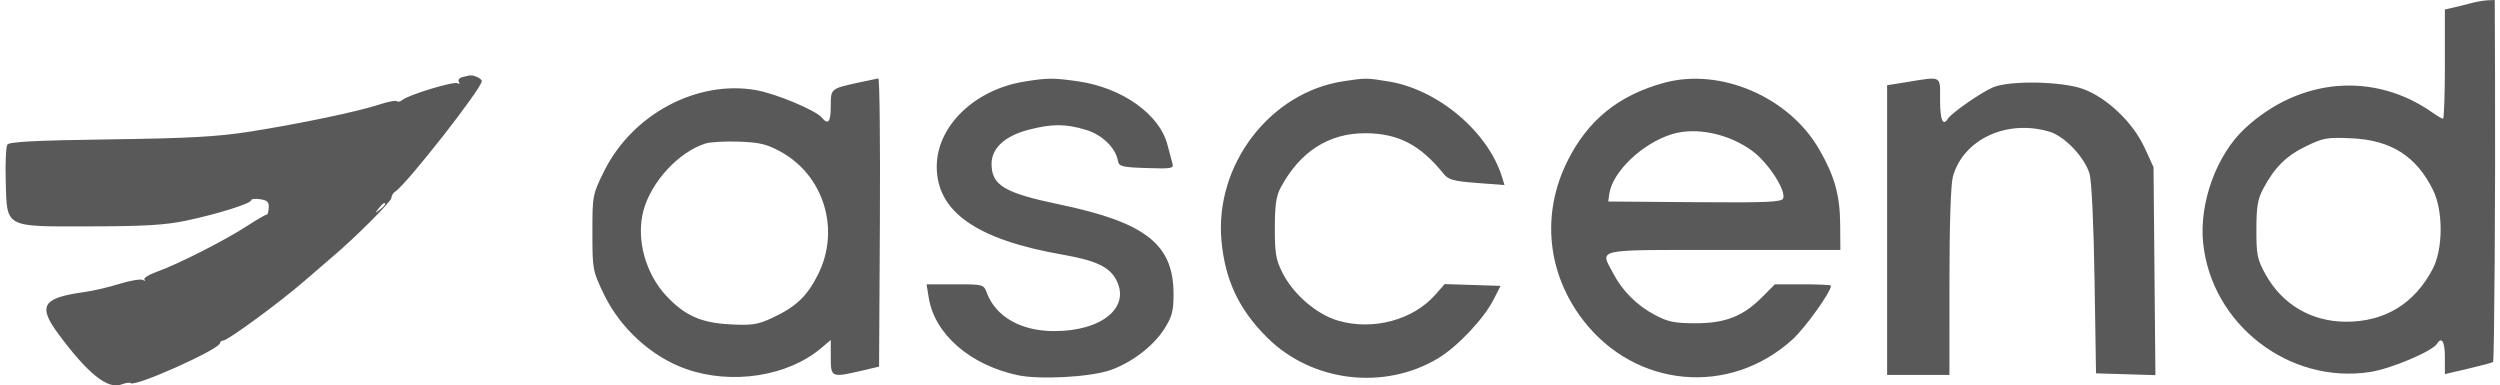 <svg xmlns="http://www.w3.org/2000/svg" width="240" height="37" viewBox="0 0 240 37" fill="none"><path fill-rule="evenodd" clip-rule="evenodd" d="M237.252 0.296C236.758 0.429 235.984 0.622 235.532 0.724L234.709 0.911V6.154C234.709 9.038 234.629 11.397 234.531 11.397C234.433 11.397 233.995 11.145 233.558 10.836C227.929 6.855 220.775 7.447 215.513 12.328C212.796 14.847 211.107 19.472 211.5 23.314C212.3 31.149 219.77 36.919 227.547 35.709C229.548 35.397 233.511 33.722 233.957 32.999C234.403 32.274 234.709 32.804 234.709 34.303V35.914L236.967 35.387C238.21 35.098 239.275 34.812 239.335 34.751C239.455 34.63 239.568 18.221 239.523 7.123L239.495 0L238.822 0.027C238.452 0.042 237.745 0.163 237.252 0.296ZM44.378 7.406C44.088 7.482 43.94 7.689 44.05 7.867C44.164 8.052 44.11 8.105 43.926 7.99C43.583 7.778 39.221 9.1 38.622 9.598C38.428 9.76 38.189 9.812 38.091 9.714C37.994 9.616 37.245 9.759 36.428 10.031C34.411 10.703 28.683 11.902 23.965 12.64C20.861 13.125 18.147 13.275 10.516 13.38C3.439 13.478 0.892 13.608 0.709 13.88C0.574 14.081 0.501 15.626 0.547 17.313C0.675 21.933 0.336 21.747 8.644 21.733C13.818 21.724 15.853 21.604 17.832 21.19C20.85 20.559 24.114 19.536 24.114 19.223C24.114 19.1 24.503 19.056 24.978 19.126C25.662 19.227 25.834 19.398 25.801 19.949C25.778 20.331 25.692 20.625 25.61 20.602C25.528 20.579 24.653 21.085 23.666 21.726C21.549 23.101 17.076 25.369 15.066 26.087C14.285 26.366 13.746 26.706 13.869 26.842C13.992 26.978 13.928 26.994 13.725 26.877C13.523 26.761 12.504 26.93 11.461 27.253C10.418 27.576 8.901 27.93 8.09 28.041C4.091 28.585 3.605 29.353 5.576 32.02C8.414 35.861 10.339 37.41 11.653 36.909C12.056 36.755 12.455 36.697 12.538 36.782C12.941 37.185 21.123 33.517 21.123 32.933C21.123 32.801 21.262 32.692 21.433 32.692C21.86 32.692 26.84 29.041 29.18 27.012C30.239 26.095 31.502 25.006 31.987 24.594C34.209 22.704 37.576 19.332 37.576 18.997C37.576 18.792 37.744 18.517 37.95 18.385C39.038 17.688 46.251 8.482 46.251 7.791C46.251 7.665 46.038 7.48 45.778 7.38C45.276 7.187 45.207 7.189 44.378 7.406ZM82.424 7.926C79.734 8.518 79.754 8.501 79.754 10.188C79.754 11.713 79.507 12.031 78.894 11.291C78.309 10.585 74.5 8.991 72.592 8.654C66.909 7.65 60.685 10.976 57.98 16.462C56.885 18.684 56.87 18.763 56.87 22.329C56.87 25.861 56.895 25.994 57.946 28.193C59.528 31.5 62.542 34.253 65.862 35.423C70.238 36.964 75.606 36.138 78.817 33.429L79.754 32.638V34.315C79.754 36.24 79.816 36.266 82.746 35.581L84.391 35.196L84.469 21.347C84.512 13.73 84.444 7.512 84.319 7.529C84.194 7.546 83.341 7.725 82.424 7.926ZM98.301 7.838C93.533 8.621 89.936 12.119 89.928 15.98C89.919 20.326 93.738 23.001 102.016 24.448C105.18 25.001 106.484 25.61 107.146 26.842C108.573 29.498 105.787 31.8 101.165 31.785C98.004 31.775 95.599 30.403 94.738 28.118C94.43 27.301 94.401 27.293 91.689 27.293H88.951L89.155 28.568C89.713 32.066 93.11 35.031 97.689 36.016C99.776 36.464 104.565 36.212 106.534 35.55C108.589 34.858 110.721 33.24 111.778 31.569C112.521 30.395 112.66 29.868 112.66 28.229C112.66 23.451 109.992 21.355 101.708 19.626C96.401 18.517 95.19 17.792 95.19 15.722C95.19 14.228 96.476 13.046 98.738 12.459C100.984 11.877 102.274 11.876 104.221 12.456C105.801 12.926 107.092 14.171 107.323 15.446C107.42 15.984 107.703 16.055 110.07 16.133C112.485 16.213 112.695 16.175 112.552 15.683C112.466 15.388 112.252 14.585 112.075 13.899C111.322 10.973 107.734 8.422 103.512 7.81C101.13 7.465 100.557 7.468 98.301 7.838ZM128.963 7.8C121.915 8.871 116.598 15.829 117.261 23.113C117.606 26.904 118.953 29.746 121.683 32.44C125.973 36.673 132.876 37.502 138.047 34.404C139.92 33.281 142.45 30.603 143.392 28.744L144.053 27.443L141.37 27.357L138.687 27.271L137.809 28.273C135.66 30.726 131.808 31.759 128.452 30.781C126.404 30.183 124.179 28.273 123.126 26.205C122.487 24.95 122.382 24.342 122.385 21.894C122.387 19.676 122.513 18.813 122.952 17.995C124.806 14.55 127.576 12.775 131.073 12.79C134.234 12.803 136.339 13.897 138.603 16.704C139.049 17.256 139.559 17.394 141.783 17.564L144.431 17.766L144.216 17.056C142.892 12.676 138.068 8.594 133.301 7.819C131.169 7.472 131.123 7.472 128.963 7.8ZM159.774 7.944C155.385 9.139 152.441 11.52 150.472 15.47C147.943 20.542 148.517 26.266 152.008 30.773C157.025 37.25 166.035 38.069 172.074 32.595C173.296 31.488 175.778 28.021 175.778 27.421C175.778 27.351 174.567 27.293 173.086 27.293H170.394L169.167 28.523C167.323 30.372 165.636 31.033 162.766 31.032C160.757 31.031 160.132 30.903 158.877 30.238C157.143 29.32 155.759 27.942 154.869 26.248C153.599 23.832 152.841 23.994 165.458 23.994H176.676L176.656 21.52C176.634 18.728 176.122 16.902 174.644 14.338C171.743 9.306 165.166 6.478 159.774 7.944ZM183.033 7.882L181.163 8.182V22.086V35.991H184.154H187.146L187.148 27.068C187.148 21.519 187.273 17.697 187.477 16.96C188.472 13.367 192.672 11.417 196.766 12.647C198.212 13.081 200.141 15.116 200.598 16.689C200.797 17.373 200.992 21.521 201.076 26.843L201.218 35.841L204.068 35.927L206.919 36.013L206.829 26.029L206.739 16.046L205.872 14.162C204.766 11.761 202.284 9.39 199.994 8.548C197.964 7.801 192.969 7.705 191.334 8.381C190.245 8.831 187.33 10.856 187 11.39C186.52 12.17 186.248 11.523 186.248 9.598C186.248 7.205 186.48 7.328 183.033 7.882ZM160.522 12.877C157.668 13.751 154.793 16.488 154.493 18.617L154.39 19.345L162.705 19.409C169.636 19.462 171.047 19.401 171.182 19.048C171.476 18.28 169.748 15.612 168.235 14.499C165.968 12.83 162.831 12.171 160.522 12.877ZM221.384 14.036C219.479 14.959 218.356 16.072 217.272 18.111C216.736 19.117 216.615 19.843 216.613 22.044C216.611 24.474 216.699 24.903 217.493 26.34C219.084 29.22 221.89 30.875 225.2 30.886C228.942 30.898 231.813 29.147 233.551 25.793C234.541 23.882 234.554 20.243 233.578 18.257C231.974 14.992 229.54 13.446 225.735 13.275C223.412 13.171 223.036 13.236 221.384 14.036ZM67.71 13.78C65.139 14.609 62.519 17.447 61.773 20.211C61.043 22.916 61.953 26.278 64.001 28.443C65.756 30.299 67.31 30.99 70.049 31.134C72.199 31.248 72.718 31.17 74.115 30.526C76.393 29.477 77.494 28.433 78.541 26.333C80.688 22.025 79.09 16.824 74.919 14.548C73.607 13.832 72.913 13.667 70.933 13.597C69.615 13.551 68.165 13.633 67.71 13.78ZM36.341 20.02C35.969 20.496 35.98 20.506 36.454 20.133C36.742 19.907 36.977 19.671 36.977 19.608C36.977 19.362 36.732 19.52 36.341 20.02Z" fill="#595959"></path></svg>